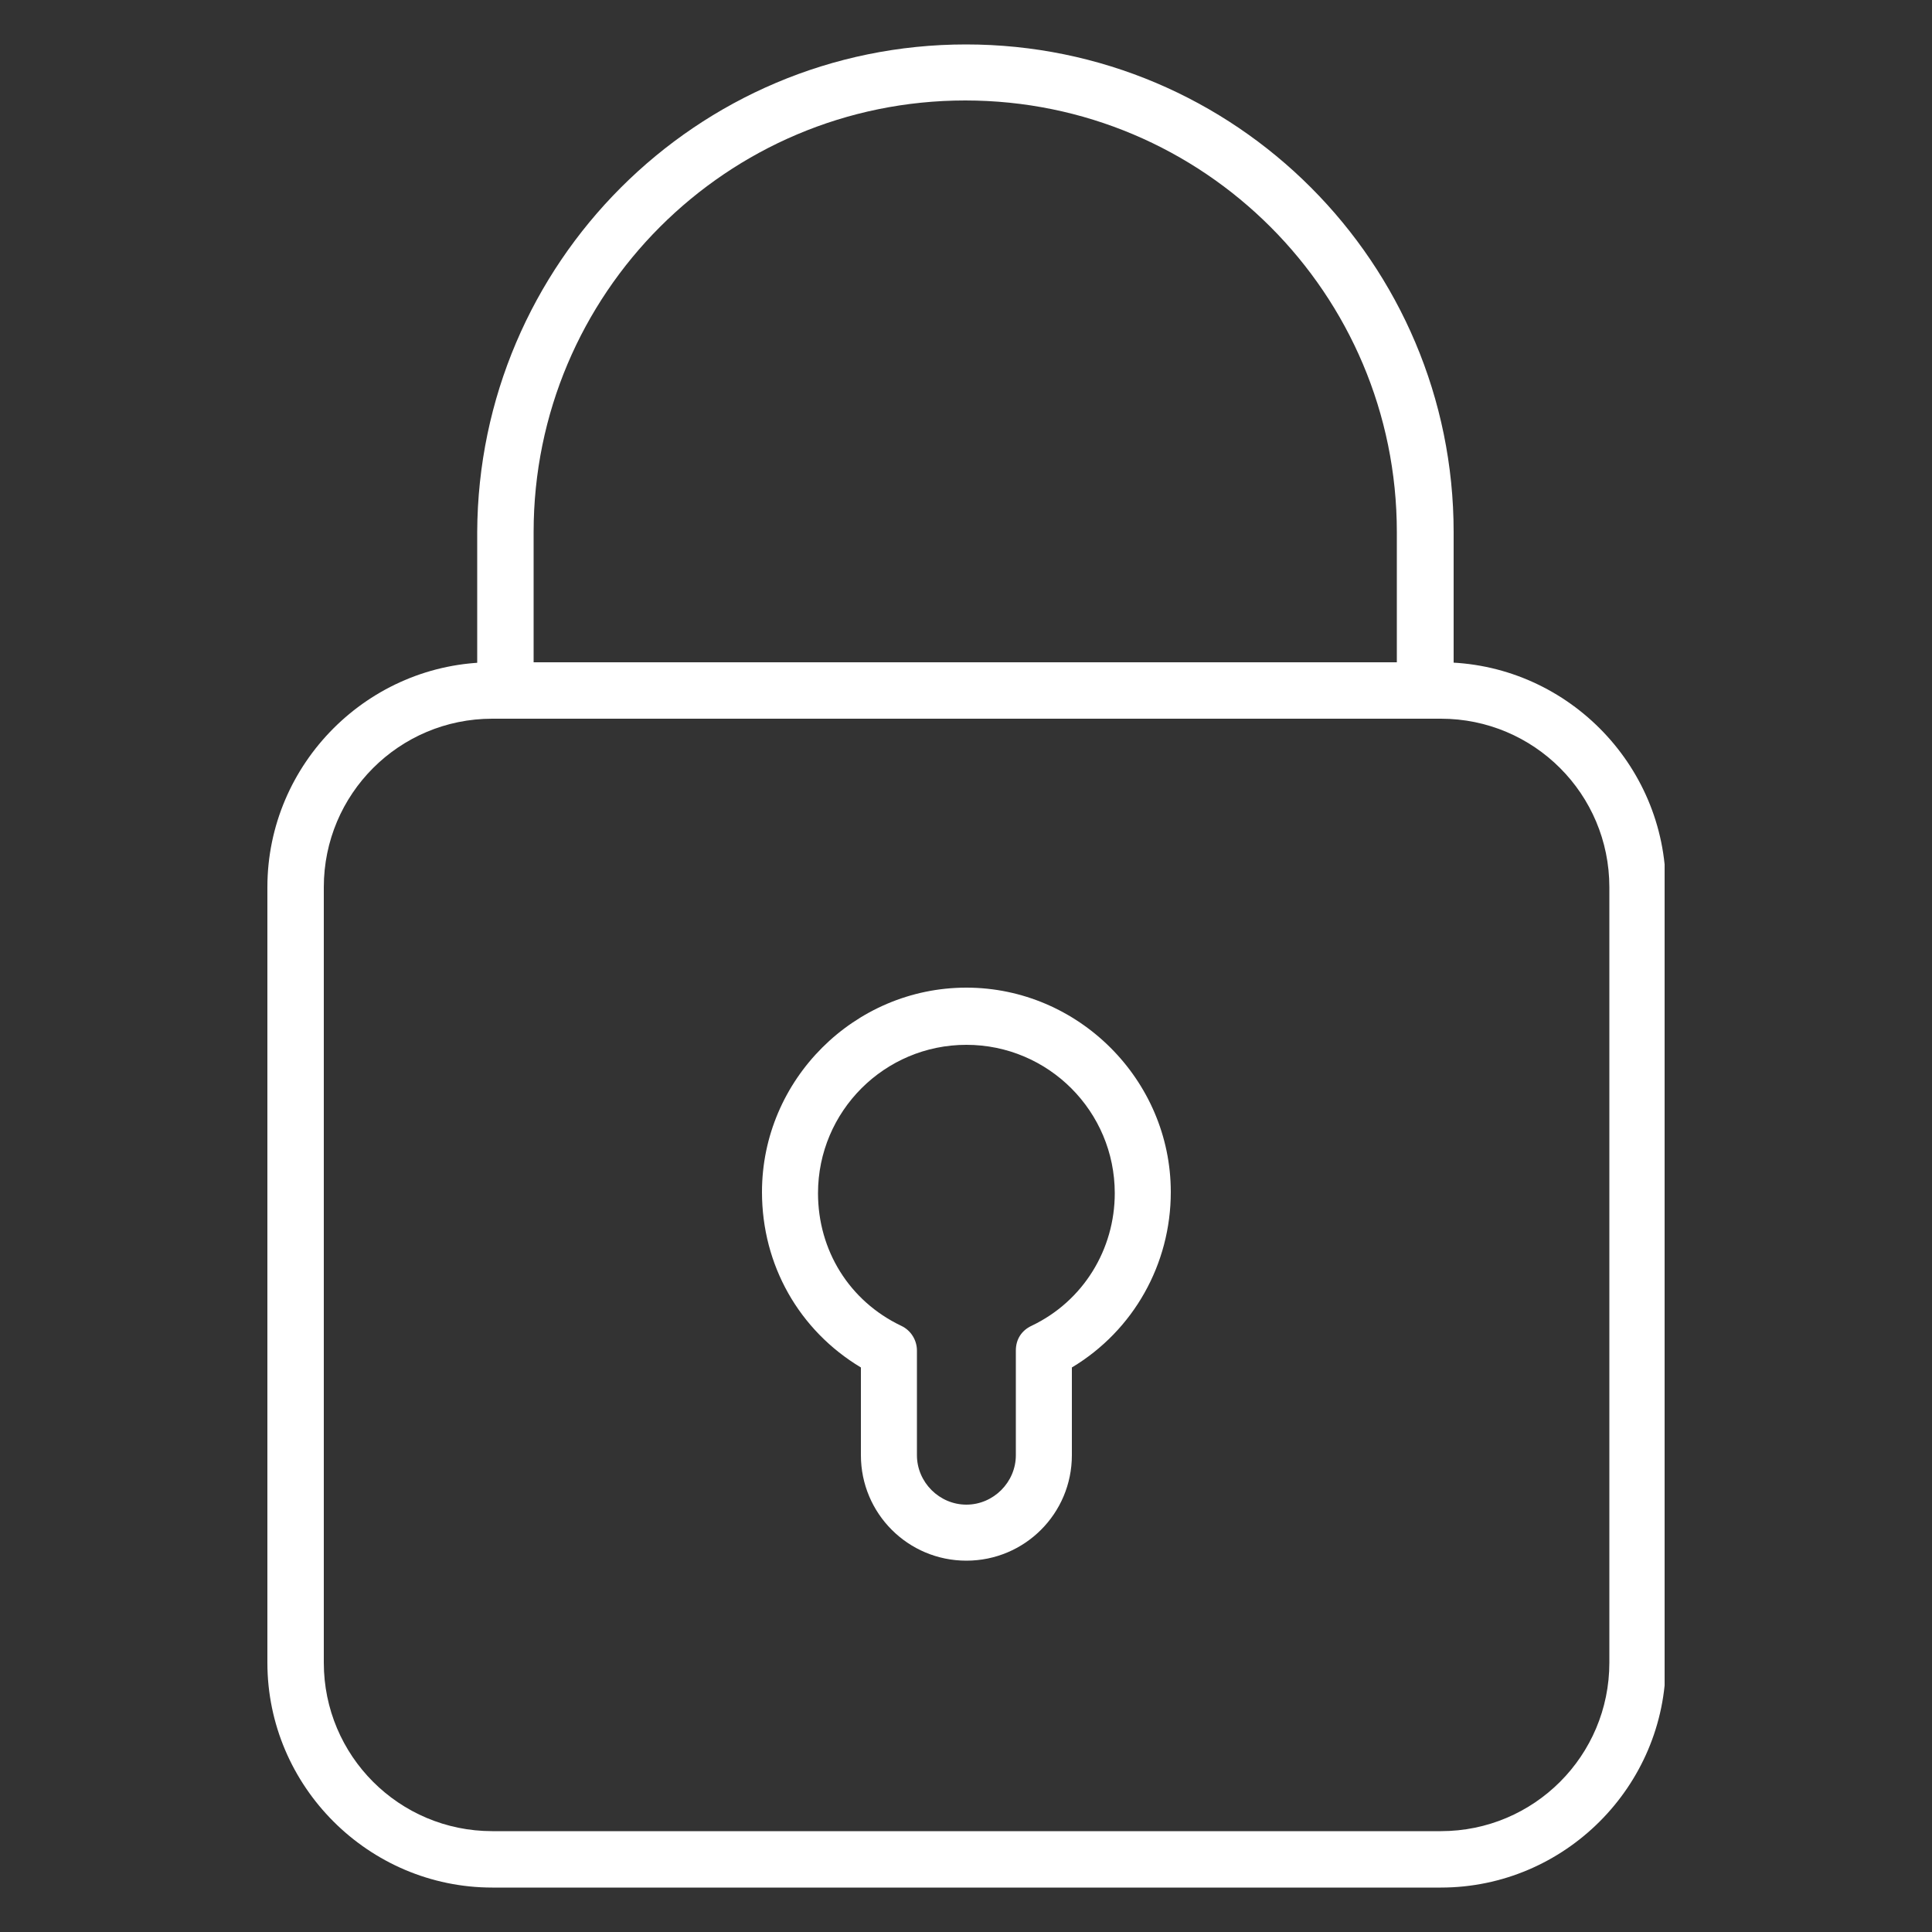 <?xml version="1.0" encoding="UTF-8"?>
<svg xmlns="http://www.w3.org/2000/svg" width="50" height="50" version="1.1" xmlns:xlink="http://www.w3.org/1999/xlink" viewBox="0 0 50 50">
  <rect x="0" y="0" width="50" height="50" fill="#333333" stroke="none"/>
  <!-- Generator: Adobe Illustrator 29.3.0, SVG Export Plug-In . SVG Version: 2.1.0 Build 146)  -->
  <defs>
    <style>
      .st0 {
        fill: #231f20;
      }

      .st1 {
        fill: #fff;
      }

      .st2 {
        fill: none;
      }

      .st3 {
        display: none;
      }

      .st4 {
        clip-path: url(#clippath);
      }
    </style>
    <clipPath id="clippath">
      <rect class="st2" x="6.92" y="1.15" width="36.16" height="47.7"/>
    </clipPath>
  </defs>
  <g id="Background" class="st3">
    <rect class="st0" width="50" height="50"/>
  </g>
  <g id="Icon">
    <g id="Icon1" data-name="Icon">
      <g class="st4">
        <g>
          <path class="st1" d="M37.26,48.85H12.74c-3.2,0-5.82-2.62-5.82-5.82v-20.07c0-3.2,2.62-5.82,5.82-5.82h24.55c3.2,0,5.82,2.62,5.82,5.82v20.07c0,3.2-2.62,5.82-5.82,5.82h-.03ZM12.74,18.6c-2.41,0-4.36,1.95-4.36,4.36v20.07c0,2.41,1.95,4.36,4.36,4.36h24.55c2.41,0,4.36-1.95,4.36-4.36v-20.07c0-2.41-1.95-4.36-4.36-4.36,0,0-24.55,0-24.55,0Z"/>
          <path class="st1" d="M36.88,18.6c-.41,0-.73-.32-.73-.73v-4.1c0-6.17-5-11.17-11.17-11.17s-11.17,5-11.17,11.17v4.1c0,.41-.32.73-.73.73s-.73-.32-.73-.73v-4.1c.03-6.95,5.67-12.62,12.65-12.62s12.62,5.67,12.62,12.62v4.1c0,.41-.32.73-.73.73h-.03.02Z"/>
          <path class="st1" d="M25.01,40.39c-1.51,0-2.73-1.22-2.73-2.73v-2.27c-1.6-.96-2.56-2.65-2.56-4.54,0-2.91,2.39-5.29,5.29-5.29s5.29,2.39,5.29,5.29c0,1.86-.96,3.58-2.56,4.54v2.27c0,1.51-1.22,2.73-2.73,2.73ZM25.01,27.04c-2.12,0-3.84,1.72-3.84,3.84,0,1.48.81,2.79,2.15,3.43.26.12.41.38.41.64v2.71c0,.7.58,1.28,1.28,1.28s1.28-.58,1.28-1.28v-2.71c0-.29.15-.52.41-.64,1.34-.64,2.15-1.98,2.15-3.43,0-2.12-1.72-3.84-3.84-3.84Z"/>
        </g>
      </g>
    </g>
  </g>
</svg>